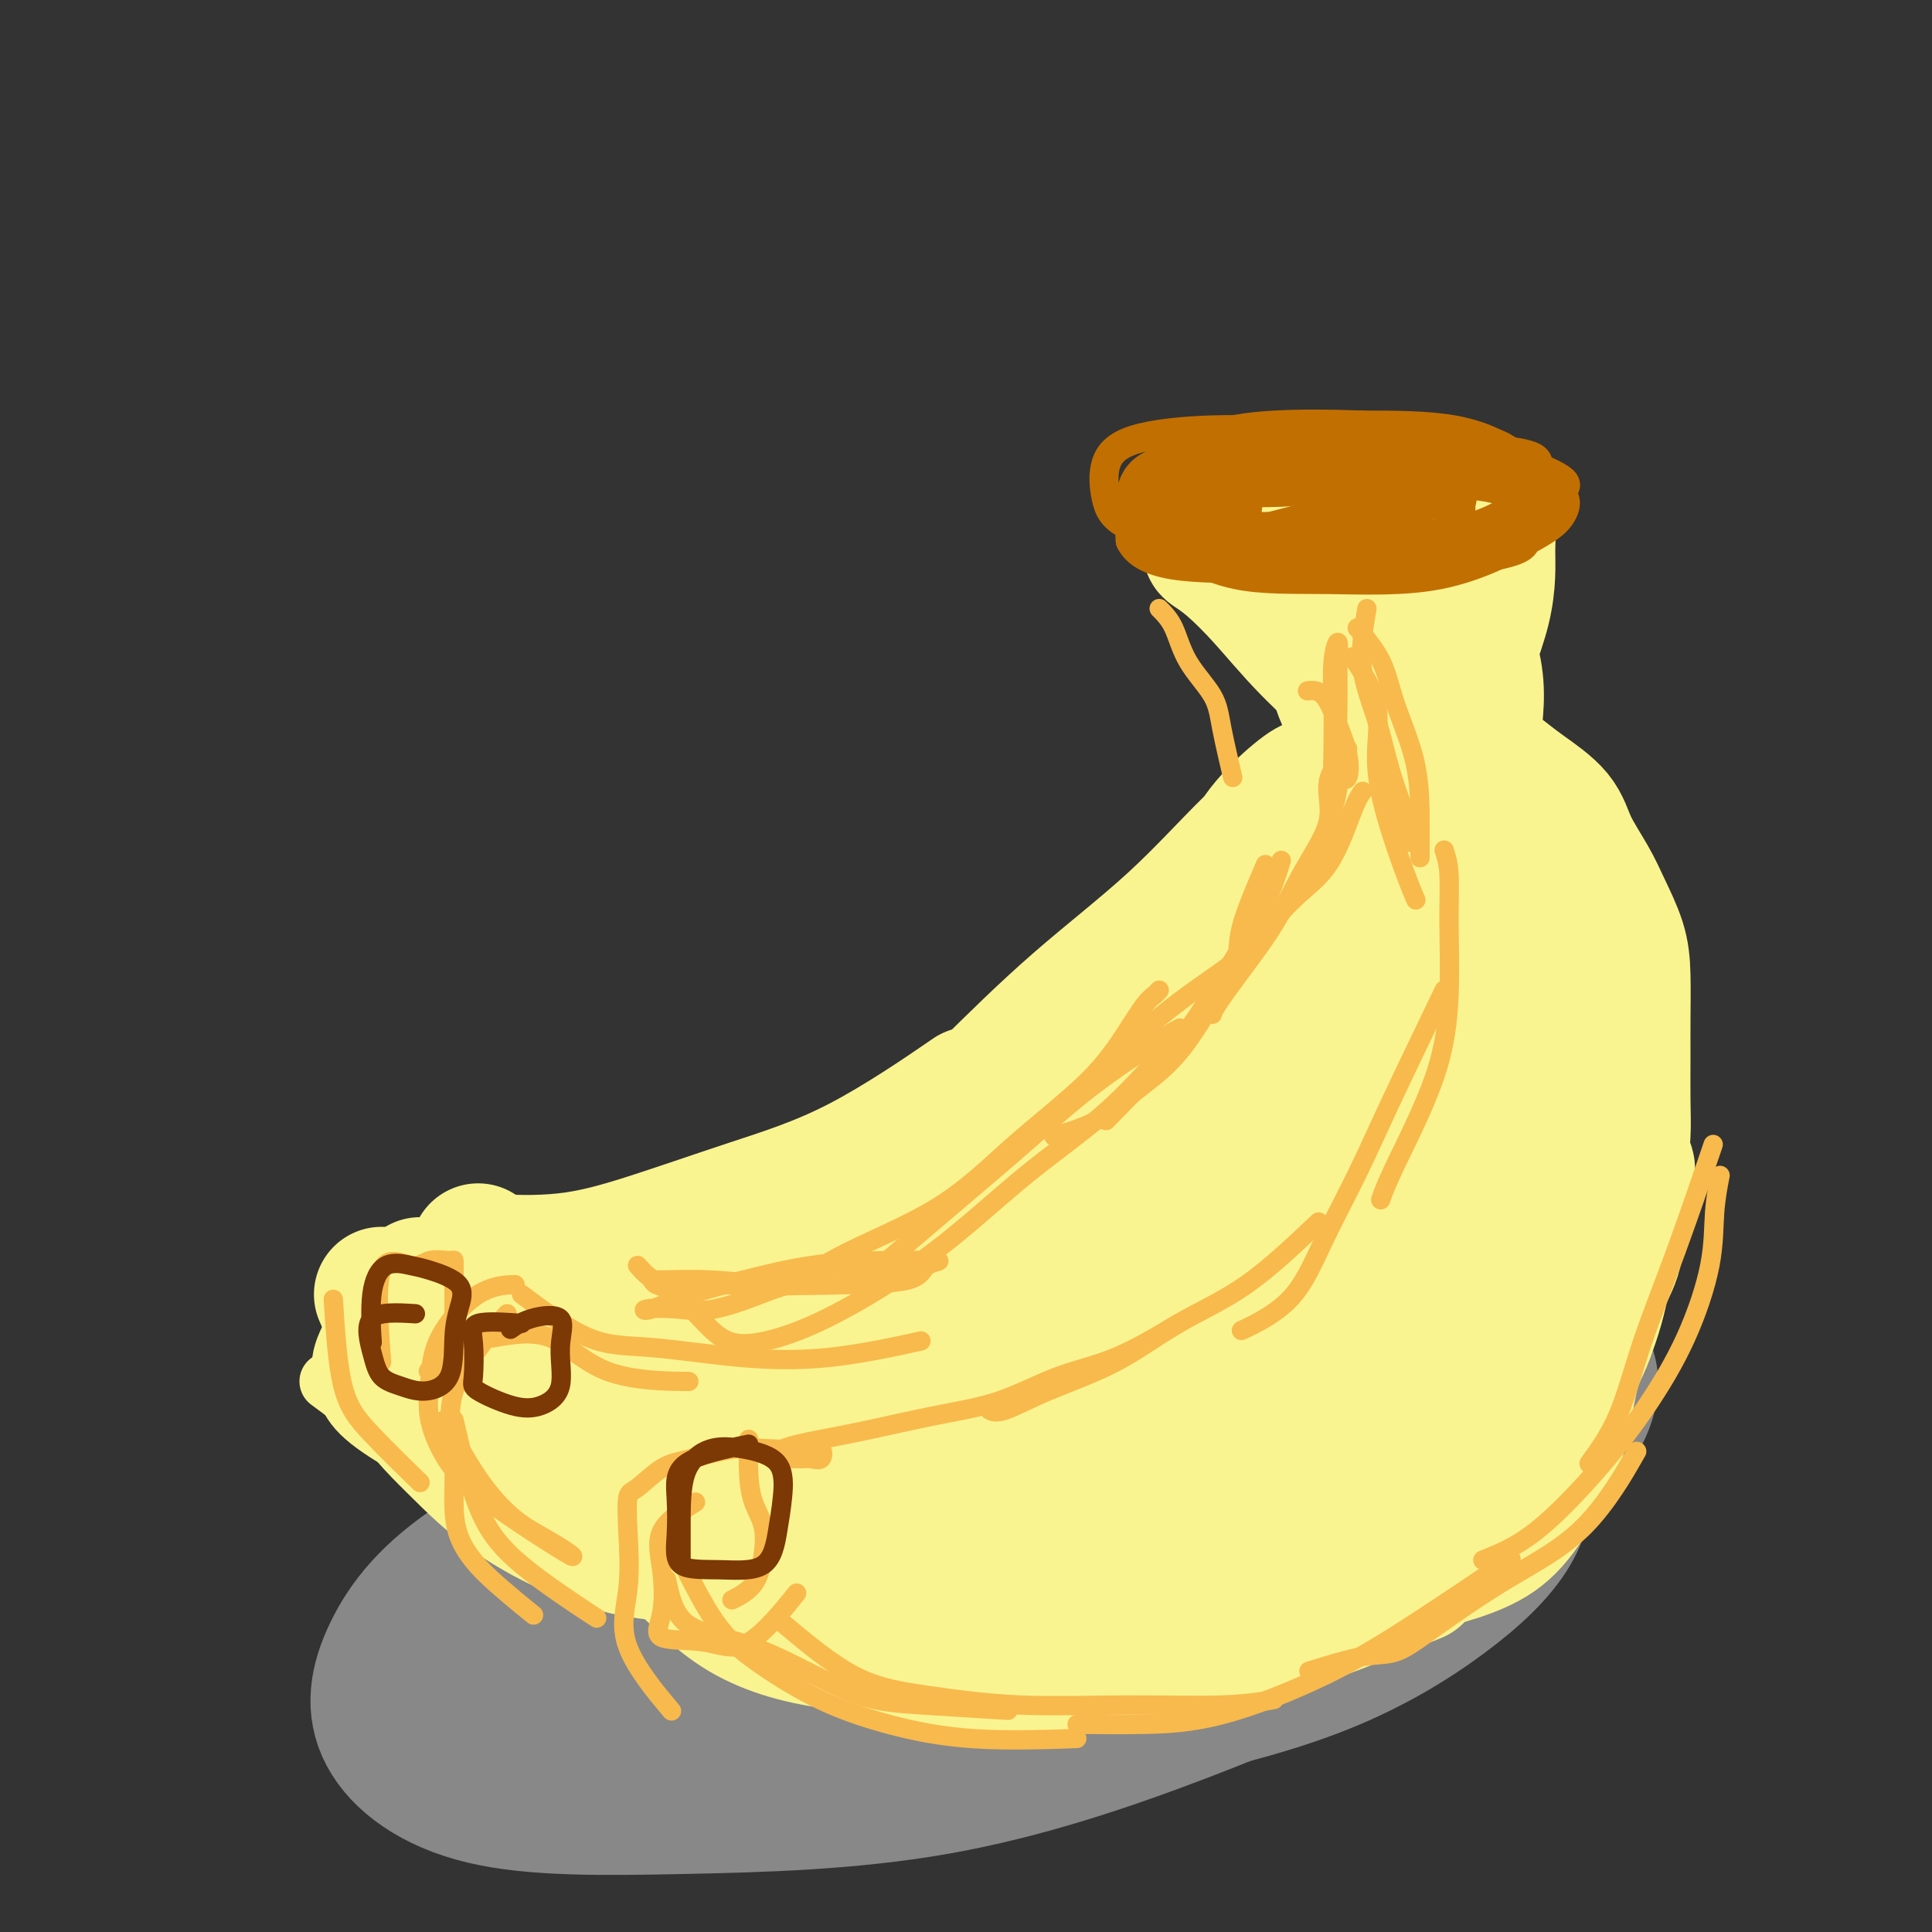 <svg viewBox='0 0 400 400' version='1.1' xmlns='http://www.w3.org/2000/svg' xmlns:xlink='http://www.w3.org/1999/xlink'><rect x="0" y="0" width="400" height="400" fill="#333333" stroke="none"/><g fill='none' stroke='rgb(136,136,136)' stroke-width='28' stroke-linecap='round' stroke-linejoin='round'><path d='M269,290c-4.786,-4.906 -9.573,-9.813 -16,-12c-6.427,-2.187 -14.496,-1.655 -24,0c-9.504,1.655 -20.444,4.433 -31,9c-10.556,4.567 -20.730,10.923 -31,16c-10.270,5.077 -20.637,8.877 -29,13c-8.363,4.123 -14.721,8.571 -18,12c-3.279,3.429 -3.480,5.841 -3,8c0.480,2.159 1.642,4.067 7,5c5.358,0.933 14.912,0.891 26,1c11.088,0.109 23.711,0.369 36,-1c12.289,-1.369 24.243,-4.367 37,-8c12.757,-3.633 26.315,-7.902 38,-12c11.685,-4.098 21.496,-8.027 30,-12c8.504,-3.973 15.700,-7.992 21,-11c5.300,-3.008 8.706,-5.006 11,-8c2.294,-2.994 3.478,-6.984 1,-10c-2.478,-3.016 -8.618,-5.058 -17,-6c-8.382,-0.942 -19.007,-0.785 -32,-1c-12.993,-0.215 -28.353,-0.802 -43,1c-14.647,1.802 -28.579,5.992 -42,10c-13.421,4.008 -26.329,7.834 -38,12c-11.671,4.166 -22.105,8.671 -30,13c-7.895,4.329 -13.253,8.481 -16,13c-2.747,4.519 -2.885,9.404 -1,15c1.885,5.596 5.792,11.903 13,16c7.208,4.097 17.715,5.985 30,7c12.285,1.015 26.346,1.158 40,0c13.654,-1.158 26.901,-3.617 40,-7c13.099,-3.383 26.049,-7.692 39,-12'/><path d='M267,341c12.422,-5.041 23.977,-11.645 33,-18c9.023,-6.355 15.515,-12.463 20,-18c4.485,-5.537 6.965,-10.503 8,-15c1.035,-4.497 0.625,-8.526 -4,-11c-4.625,-2.474 -13.467,-3.392 -25,-4c-11.533,-0.608 -25.759,-0.904 -40,0c-14.241,0.904 -28.496,3.010 -43,7c-14.504,3.990 -29.256,9.865 -42,15c-12.744,5.135 -23.478,9.531 -32,14c-8.522,4.469 -14.830,9.012 -18,14c-3.170,4.988 -3.200,10.421 -2,15c1.200,4.579 3.631,8.304 10,12c6.369,3.696 16.675,7.363 28,9c11.325,1.637 23.667,1.245 37,0c13.333,-1.245 27.655,-3.343 41,-6c13.345,-2.657 25.714,-5.873 36,-10c10.286,-4.127 18.491,-9.166 25,-14c6.509,-4.834 11.324,-9.463 14,-14c2.676,-4.537 3.215,-8.982 3,-13c-0.215,-4.018 -1.183,-7.608 -5,-11c-3.817,-3.392 -10.483,-6.584 -20,-8c-9.517,-1.416 -21.886,-1.055 -36,0c-14.114,1.055 -29.975,2.803 -45,6c-15.025,3.197 -29.215,7.844 -43,13c-13.785,5.156 -27.164,10.820 -37,16c-9.836,5.180 -16.128,9.876 -20,14c-3.872,4.124 -5.325,7.677 -4,11c1.325,3.323 5.427,6.416 12,8c6.573,1.584 15.616,1.657 26,2c10.384,0.343 22.110,0.955 35,-1c12.890,-1.955 26.945,-6.478 41,-11'/><path d='M220,343c13.126,-3.738 25.439,-7.582 36,-12c10.561,-4.418 19.368,-9.410 24,-14c4.632,-4.590 5.090,-8.779 6,-12c0.910,-3.221 2.272,-5.475 -1,-8c-3.272,-2.525 -11.179,-5.320 -20,-7c-8.821,-1.680 -18.555,-2.246 -31,-2c-12.445,0.246 -27.601,1.305 -42,5c-14.399,3.695 -28.041,10.026 -40,15c-11.959,4.974 -22.236,8.592 -29,13c-6.764,4.408 -10.015,9.608 -12,14c-1.985,4.392 -2.704,7.977 1,12c3.704,4.023 11.829,8.483 23,11c11.171,2.517 25.386,3.090 41,2c15.614,-1.090 32.627,-3.842 49,-8c16.373,-4.158 32.105,-9.721 46,-16c13.895,-6.279 25.954,-13.276 35,-20c9.046,-6.724 15.080,-13.177 19,-19c3.920,-5.823 5.727,-11.015 3,-15c-2.727,-3.985 -9.988,-6.761 -21,-8c-11.012,-1.239 -25.774,-0.940 -43,0c-17.226,0.940 -36.915,2.522 -56,7c-19.085,4.478 -37.564,11.852 -54,18c-16.436,6.148 -30.828,11.070 -41,17c-10.172,5.930 -16.124,12.868 -19,19c-2.876,6.132 -2.678,11.456 -1,17c1.678,5.544 4.834,11.306 13,15c8.166,3.694 21.343,5.318 36,6c14.657,0.682 30.795,0.420 47,-3c16.205,-3.420 32.478,-9.998 48,-16c15.522,-6.002 30.292,-11.429 42,-18c11.708,-6.571 20.354,-14.285 29,-22'/><path d='M308,314c7.590,-7.398 12.066,-14.893 14,-21c1.934,-6.107 1.327,-10.825 -2,-14c-3.327,-3.175 -9.373,-4.806 -21,-6c-11.627,-1.194 -28.833,-1.952 -47,0c-18.167,1.952 -37.293,6.612 -56,12c-18.707,5.388 -36.995,11.504 -54,18c-17.005,6.496 -32.726,13.374 -43,20c-10.274,6.626 -15.102,13.001 -18,19c-2.898,5.999 -3.866,11.622 -1,17c2.866,5.378 9.566,10.512 20,13c10.434,2.488 24.602,2.330 41,2c16.398,-0.330 35.025,-0.832 53,-4c17.975,-3.168 35.298,-9.001 51,-15c15.702,-5.999 29.784,-12.163 41,-19c11.216,-6.837 19.566,-14.346 24,-21c4.434,-6.654 4.953,-12.454 3,-17c-1.953,-4.546 -6.378,-7.838 -16,-10c-9.622,-2.162 -24.442,-3.193 -41,-3c-16.558,0.193 -34.854,1.611 -53,5c-18.146,3.389 -36.140,8.748 -53,15c-16.860,6.252 -32.584,13.397 -42,20c-9.416,6.603 -12.522,12.664 -15,18c-2.478,5.336 -4.327,9.949 -1,14c3.327,4.051 11.829,7.542 22,10c10.171,2.458 22.012,3.882 36,3c13.988,-0.882 30.124,-4.072 45,-9c14.876,-4.928 28.492,-11.594 40,-18c11.508,-6.406 20.909,-12.552 26,-18c5.091,-5.448 5.871,-10.198 6,-14c0.129,-3.802 -0.392,-6.658 -6,-8c-5.608,-1.342 -16.304,-1.171 -27,-1'/><path d='M234,302c-10.996,0.486 -24.987,2.200 -39,6c-14.013,3.800 -28.049,9.687 -40,15c-11.951,5.313 -21.817,10.052 -27,13c-5.183,2.948 -5.684,4.105 -5,5c0.684,0.895 2.554,1.530 8,2c5.446,0.470 14.469,0.776 25,0c10.531,-0.776 22.572,-2.634 35,-6c12.428,-3.366 25.244,-8.239 35,-12c9.756,-3.761 16.453,-6.409 21,-9c4.547,-2.591 6.943,-5.125 8,-6c1.057,-0.875 0.776,-0.092 -2,0c-2.776,0.092 -8.048,-0.509 -16,0c-7.952,0.509 -18.585,2.127 -30,6c-11.415,3.873 -23.614,9.999 -33,15c-9.386,5.001 -15.961,8.876 -19,11c-3.039,2.124 -2.544,2.498 -1,3c1.544,0.502 4.136,1.132 10,1c5.864,-0.132 15.002,-1.027 24,-3c8.998,-1.973 17.858,-5.025 27,-9c9.142,-3.975 18.565,-8.874 24,-13c5.435,-4.126 6.882,-7.480 8,-9c1.118,-1.520 1.908,-1.206 0,-1c-1.908,0.206 -6.515,0.305 -12,0c-5.485,-0.305 -11.848,-1.016 -19,1c-7.152,2.016 -15.092,6.757 -21,11c-5.908,4.243 -9.783,7.989 -12,12c-2.217,4.011 -2.776,8.289 -3,10c-0.224,1.711 -0.112,0.856 0,0'/></g>
<g fill='none' stroke='rgb(249,244,144)' stroke-width='12' stroke-linecap='round' stroke-linejoin='round'><path d='M68,286c3.397,2.508 6.794,5.017 9,7c2.206,1.983 3.220,3.441 5,5c1.780,1.559 4.324,3.219 7,5c2.676,1.781 5.483,3.682 8,5c2.517,1.318 4.745,2.054 8,3c3.255,0.946 7.537,2.102 11,3c3.463,0.898 6.106,1.537 9,2c2.894,0.463 6.040,0.751 9,1c2.960,0.249 5.733,0.459 9,1c3.267,0.541 7.026,1.413 10,2c2.974,0.587 5.161,0.889 8,1c2.839,0.111 6.330,0.030 9,0c2.670,-0.030 4.520,-0.010 7,0c2.480,0.010 5.592,0.010 8,0c2.408,-0.010 4.113,-0.029 6,0c1.887,0.029 3.954,0.106 6,0c2.046,-0.106 4.069,-0.394 6,-1c1.931,-0.606 3.771,-1.532 6,-2c2.229,-0.468 4.847,-0.480 7,-1c2.153,-0.520 3.841,-1.547 6,-2c2.159,-0.453 4.788,-0.331 7,-1c2.212,-0.669 4.008,-2.131 6,-3c1.992,-0.869 4.180,-1.147 6,-2c1.820,-0.853 3.271,-2.280 5,-3c1.729,-0.720 3.735,-0.732 5,-1c1.265,-0.268 1.790,-0.791 2,-1c0.210,-0.209 0.105,-0.105 0,0'/><path d='M232,310c2.813,-0.284 5.626,-0.568 9,-2c3.374,-1.432 7.309,-4.011 11,-6c3.691,-1.989 7.140,-3.386 10,-5c2.860,-1.614 5.133,-3.444 8,-5c2.867,-1.556 6.330,-2.838 9,-4c2.670,-1.162 4.547,-2.206 6,-4c1.453,-1.794 2.483,-4.340 4,-7c1.517,-2.660 3.519,-5.434 5,-8c1.481,-2.566 2.439,-4.925 3,-7c0.561,-2.075 0.726,-3.865 1,-5c0.274,-1.135 0.658,-1.614 0,-1c-0.658,0.614 -2.359,2.323 -4,5c-1.641,2.677 -3.222,6.322 -5,10c-1.778,3.678 -3.752,7.387 -6,11c-2.248,3.613 -4.771,7.129 -7,10c-2.229,2.871 -4.165,5.099 -7,7c-2.835,1.901 -6.570,3.477 -10,5c-3.430,1.523 -6.555,2.993 -10,4c-3.445,1.007 -7.210,1.551 -10,2c-2.790,0.449 -4.604,0.804 -4,1c0.604,0.196 3.626,0.235 8,-1c4.374,-1.235 10.100,-3.742 16,-6c5.900,-2.258 11.973,-4.265 17,-6c5.027,-1.735 9.007,-3.198 13,-4c3.993,-0.802 7.998,-0.943 10,-1c2.002,-0.057 2.001,-0.028 2,0'/><path d='M301,293c10.526,-2.387 3.842,0.645 -1,3c-4.842,2.355 -7.841,4.032 -12,6c-4.159,1.968 -9.479,4.226 -15,6c-5.521,1.774 -11.242,3.064 -17,4c-5.758,0.936 -11.554,1.519 -17,2c-5.446,0.481 -10.543,0.860 -14,1c-3.457,0.140 -5.273,0.040 -6,0c-0.727,-0.040 -0.363,-0.020 0,0'/><path d='M75,272c-1.647,2.845 -3.293,5.690 -4,8c-0.707,2.310 -0.474,4.084 0,6c0.474,1.916 1.189,3.974 3,6c1.811,2.026 4.717,4.020 8,6c3.283,1.980 6.943,3.948 11,6c4.057,2.052 8.509,4.190 13,6c4.491,1.810 9.019,3.294 14,5c4.981,1.706 10.415,3.634 16,5c5.585,1.366 11.322,2.170 18,3c6.678,0.830 14.298,1.685 20,2c5.702,0.315 9.486,0.090 11,0c1.514,-0.090 0.757,-0.045 0,0'/></g>
<g fill='none' stroke='rgb(249,244,144)' stroke-width='28' stroke-linecap='round' stroke-linejoin='round'><path d='M79,268c1.937,4.511 3.874,9.021 6,12c2.126,2.979 4.440,4.425 7,7c2.560,2.575 5.365,6.277 9,9c3.635,2.723 8.098,4.467 13,6c4.902,1.533 10.242,2.854 16,4c5.758,1.146 11.935,2.116 20,3c8.065,0.884 18.019,1.681 22,2c3.981,0.319 1.991,0.159 0,0'/><path d='M110,274c-0.222,3.186 -0.444,6.372 1,10c1.444,3.628 4.553,7.697 7,12c2.447,4.303 4.231,8.839 8,13c3.769,4.161 9.521,7.949 15,11c5.479,3.051 10.684,5.367 17,7c6.316,1.633 13.745,2.582 22,3c8.255,0.418 17.338,0.305 27,0c9.662,-0.305 19.903,-0.801 24,-1c4.097,-0.199 2.048,-0.099 0,0'/><path d='M124,291c-0.170,2.415 -0.341,4.829 0,8c0.341,3.171 1.193,7.097 4,11c2.807,3.903 7.570,7.781 12,12c4.430,4.219 8.529,8.779 14,12c5.471,3.221 12.314,5.103 20,6c7.686,0.897 16.215,0.807 25,1c8.785,0.193 17.827,0.667 28,-1c10.173,-1.667 21.478,-5.476 26,-7c4.522,-1.524 2.261,-0.762 0,0'/><path d='M159,315c2.063,5.355 4.126,10.711 8,15c3.874,4.289 9.558,7.513 15,10c5.442,2.487 10.642,4.238 17,5c6.358,0.762 13.875,0.536 22,0c8.125,-0.536 16.858,-1.381 25,-3c8.142,-1.619 15.692,-4.013 24,-7c8.308,-2.987 17.374,-6.568 21,-8c3.626,-1.432 1.813,-0.716 0,0'/><path d='M88,278c1.761,0.881 3.522,1.762 5,4c1.478,2.238 2.673,5.832 5,9c2.327,3.168 5.787,5.910 10,9c4.213,3.090 9.179,6.527 14,9c4.821,2.473 9.499,3.983 16,5c6.501,1.017 14.827,1.543 20,2c5.173,0.457 7.192,0.845 8,1c0.808,0.155 0.404,0.078 0,0'/><path d='M86,272c-1.149,5.275 -2.298,10.551 -1,15c1.298,4.449 5.044,8.072 9,12c3.956,3.928 8.122,8.163 14,12c5.878,3.837 13.467,7.277 20,9c6.533,1.723 12.009,1.730 19,2c6.991,0.270 15.498,0.803 21,1c5.502,0.197 8.001,0.056 9,0c0.999,-0.056 0.500,-0.028 0,0'/><path d='M87,266c-0.353,0.821 -0.706,1.641 1,2c1.706,0.359 5.469,0.256 10,1c4.531,0.744 9.828,2.336 16,3c6.172,0.664 13.217,0.402 21,0c7.783,-0.402 16.303,-0.943 25,-3c8.697,-2.057 17.572,-5.631 24,-8c6.428,-2.369 10.408,-3.534 12,-4c1.592,-0.466 0.796,-0.233 0,0'/><path d='M99,259c-0.048,0.769 -0.095,1.537 3,2c3.095,0.463 9.333,0.619 15,0c5.667,-0.619 10.761,-2.014 17,-4c6.239,-1.986 13.621,-4.563 21,-7c7.379,-2.437 14.756,-4.733 23,-9c8.244,-4.267 17.355,-10.505 21,-13c3.645,-2.495 1.822,-1.248 0,0'/><path d='M170,255c5.167,-3.584 10.333,-7.168 16,-12c5.667,-4.832 11.834,-10.912 18,-17c6.166,-6.088 12.333,-12.185 19,-18c6.667,-5.815 13.836,-11.349 20,-17c6.164,-5.651 11.323,-11.418 16,-16c4.677,-4.582 8.871,-7.977 11,-10c2.129,-2.023 2.193,-2.672 1,-2c-1.193,0.672 -3.644,2.665 -6,5c-2.356,2.335 -4.618,5.010 -6,8c-1.382,2.990 -1.884,6.294 -4,10c-2.116,3.706 -5.844,7.812 -8,13c-2.156,5.188 -2.738,11.456 -4,17c-1.262,5.544 -3.204,10.364 -4,14c-0.796,3.636 -0.446,6.089 -1,8c-0.554,1.911 -2.011,3.279 0,1c2.011,-2.279 7.492,-8.207 12,-16c4.508,-7.793 8.045,-17.451 11,-26c2.955,-8.549 5.327,-15.989 7,-21c1.673,-5.011 2.645,-7.592 3,-9c0.355,-1.408 0.092,-1.644 0,1c-0.092,2.644 -0.014,8.166 0,15c0.014,6.834 -0.035,14.979 0,24c0.035,9.021 0.153,18.918 0,29c-0.153,10.082 -0.576,20.348 -1,30c-0.424,9.652 -0.848,18.688 -1,24c-0.152,5.312 -0.030,6.898 0,8c0.030,1.102 -0.030,1.720 1,0c1.030,-1.720 3.152,-5.777 5,-12c1.848,-6.223 3.424,-14.611 5,-23'/><path d='M280,263c1.924,-10.208 1.234,-18.228 2,-27c0.766,-8.772 2.989,-18.297 5,-26c2.011,-7.703 3.811,-13.583 5,-17c1.189,-3.417 1.768,-4.369 2,-4c0.232,0.369 0.115,2.059 0,5c-0.115,2.941 -0.230,7.132 0,13c0.230,5.868 0.806,13.414 1,21c0.194,7.586 0.007,15.211 0,22c-0.007,6.789 0.168,12.742 -1,19c-1.168,6.258 -3.679,12.819 -6,18c-2.321,5.181 -4.454,8.980 -6,12c-1.546,3.020 -2.506,5.262 -3,7c-0.494,1.738 -0.522,2.974 0,3c0.522,0.026 1.595,-1.158 4,-4c2.405,-2.842 6.143,-7.341 10,-11c3.857,-3.659 7.832,-6.479 12,-10c4.168,-3.521 8.529,-7.745 11,-13c2.471,-5.255 3.053,-11.543 4,-18c0.947,-6.457 2.261,-13.083 2,-19c-0.261,-5.917 -2.096,-11.126 -5,-17c-2.904,-5.874 -6.878,-12.415 -10,-17c-3.122,-4.585 -5.393,-7.215 -7,-9c-1.607,-1.785 -2.548,-2.725 -3,-2c-0.452,0.725 -0.413,3.114 0,8c0.413,4.886 1.201,12.270 2,19c0.799,6.730 1.609,12.806 3,19c1.391,6.194 3.363,12.506 4,18c0.637,5.494 -0.059,10.172 0,16c0.059,5.828 0.874,12.808 0,18c-0.874,5.192 -3.437,8.596 -6,12'/><path d='M300,299c-2.384,3.984 -5.345,7.943 -8,12c-2.655,4.057 -5.004,8.211 -7,11c-1.996,2.789 -3.640,4.212 -5,5c-1.360,0.788 -2.435,0.942 -3,0c-0.565,-0.942 -0.621,-2.980 0,-6c0.621,-3.020 1.917,-7.022 4,-10c2.083,-2.978 4.953,-4.931 7,-6c2.047,-1.069 3.270,-1.254 4,-2c0.730,-0.746 0.966,-2.054 1,-1c0.034,1.054 -0.133,4.470 -2,8c-1.867,3.530 -5.432,7.175 -8,10c-2.568,2.825 -4.138,4.829 -6,7c-1.862,2.171 -4.017,4.510 -3,4c1.017,-0.510 5.206,-3.869 9,-6c3.794,-2.131 7.192,-3.033 11,-5c3.808,-1.967 8.025,-4.998 11,-8c2.975,-3.002 4.706,-5.976 6,-10c1.294,-4.024 2.150,-9.100 3,-14c0.850,-4.900 1.694,-9.626 2,-16c0.306,-6.374 0.076,-14.395 0,-21c-0.076,-6.605 0.004,-11.793 0,-16c-0.004,-4.207 -0.092,-7.434 0,-9c0.092,-1.566 0.364,-1.471 0,-1c-0.364,0.471 -1.366,1.320 -2,3c-0.634,1.680 -0.902,4.193 -1,7c-0.098,2.807 -0.026,5.910 0,10c0.026,4.090 0.008,9.169 0,14c-0.008,4.831 -0.004,9.416 0,14'/><path d='M313,273c-0.704,9.949 -0.964,11.321 -2,14c-1.036,2.679 -2.848,6.664 -4,10c-1.152,3.336 -1.642,6.024 -3,8c-1.358,1.976 -3.582,3.239 -6,5c-2.418,1.761 -5.028,4.018 -7,6c-1.972,1.982 -3.304,3.688 -5,5c-1.696,1.312 -3.754,2.230 -5,3c-1.246,0.770 -1.681,1.392 -2,1c-0.319,-0.392 -0.524,-1.798 0,-3c0.524,-1.202 1.776,-2.199 4,-4c2.224,-1.801 5.419,-4.405 8,-7c2.581,-2.595 4.548,-5.181 7,-9c2.452,-3.819 5.388,-8.872 7,-15c1.612,-6.128 1.900,-13.330 2,-22c0.100,-8.670 0.012,-18.807 0,-30c-0.012,-11.193 0.052,-23.441 0,-34c-0.052,-10.559 -0.221,-19.430 -1,-25c-0.779,-5.570 -2.168,-7.840 -4,-9c-1.832,-1.160 -4.105,-1.209 -7,0c-2.895,1.209 -6.411,3.678 -10,9c-3.589,5.322 -7.253,13.498 -11,23c-3.747,9.502 -7.579,20.329 -9,32c-1.421,11.671 -0.432,24.186 0,35c0.432,10.814 0.305,19.929 2,25c1.695,5.071 5.211,6.099 8,7c2.789,0.901 4.851,1.674 7,-1c2.149,-2.674 4.386,-8.797 6,-16c1.614,-7.203 2.604,-15.487 3,-26c0.396,-10.513 0.198,-23.257 0,-36'/><path d='M291,219c-0.761,-15.119 -4.164,-21.916 -8,-27c-3.836,-5.084 -8.106,-8.455 -12,-9c-3.894,-0.545 -7.411,1.736 -12,9c-4.589,7.264 -10.248,19.513 -14,32c-3.752,12.487 -5.595,25.214 -7,37c-1.405,11.786 -2.371,22.632 -3,32c-0.629,9.368 -0.922,17.257 0,22c0.922,4.743 3.060,6.339 6,7c2.940,0.661 6.684,0.388 10,-4c3.316,-4.388 6.204,-12.889 8,-22c1.796,-9.111 2.501,-18.831 3,-29c0.499,-10.169 0.793,-20.787 0,-28c-0.793,-7.213 -2.674,-11.019 -6,-13c-3.326,-1.981 -8.096,-2.135 -12,2c-3.904,4.135 -6.941,12.561 -10,22c-3.059,9.439 -6.139,19.893 -8,29c-1.861,9.107 -2.501,16.869 -3,23c-0.499,6.131 -0.857,10.632 0,13c0.857,2.368 2.927,2.602 5,1c2.073,-1.602 4.148,-5.041 7,-11c2.852,-5.959 6.481,-14.437 8,-23c1.519,-8.563 0.927,-17.209 1,-25c0.073,-7.791 0.812,-14.725 0,-18c-0.812,-3.275 -3.176,-2.890 -7,-3c-3.824,-0.110 -9.109,-0.717 -14,2c-4.891,2.717 -9.388,8.756 -13,15c-3.612,6.244 -6.338,12.692 -8,20c-1.662,7.308 -2.260,15.474 -3,23c-0.740,7.526 -1.622,14.411 0,18c1.622,3.589 5.749,3.883 10,3c4.251,-0.883 8.625,-2.941 13,-5'/><path d='M222,312c4.160,-3.839 8.058,-10.937 10,-18c1.942,-7.063 1.926,-14.093 2,-21c0.074,-6.907 0.237,-13.692 -3,-19c-3.237,-5.308 -9.875,-9.139 -16,-11c-6.125,-1.861 -11.736,-1.753 -17,-1c-5.264,0.753 -10.180,2.150 -15,6c-4.820,3.850 -9.542,10.152 -12,17c-2.458,6.848 -2.650,14.242 -3,21c-0.350,6.758 -0.857,12.880 2,18c2.857,5.120 9.078,9.238 15,11c5.922,1.762 11.545,1.167 18,0c6.455,-1.167 13.744,-2.908 20,-7c6.256,-4.092 11.481,-10.536 14,-17c2.519,-6.464 2.331,-12.947 3,-18c0.669,-5.053 2.193,-8.676 -1,-12c-3.193,-3.324 -11.103,-6.350 -19,-8c-7.897,-1.650 -15.780,-1.924 -24,-2c-8.220,-0.076 -16.775,0.048 -23,2c-6.225,1.952 -10.119,5.734 -13,10c-2.881,4.266 -4.750,9.018 -6,14c-1.250,4.982 -1.881,10.196 0,15c1.881,4.804 6.275,9.199 12,12c5.725,2.801 12.781,4.007 20,5c7.219,0.993 14.602,1.773 21,-1c6.398,-2.773 11.813,-9.099 16,-14c4.187,-4.901 7.146,-8.375 9,-12c1.854,-3.625 2.602,-7.399 1,-10c-1.602,-2.601 -5.553,-4.027 -11,-5c-5.447,-0.973 -12.390,-1.493 -20,-2c-7.610,-0.507 -15.889,-1.002 -23,0c-7.111,1.002 -13.056,3.501 -19,6'/><path d='M160,271c-5.329,2.766 -9.153,6.680 -11,10c-1.847,3.320 -1.718,6.046 -1,10c0.718,3.954 2.023,9.135 6,13c3.977,3.865 10.624,6.415 18,8c7.376,1.585 15.480,2.204 23,2c7.520,-0.204 14.455,-1.233 20,-4c5.545,-2.767 9.700,-7.273 12,-11c2.300,-3.727 2.745,-6.677 1,-9c-1.745,-2.323 -5.679,-4.021 -11,-6c-5.321,-1.979 -12.027,-4.240 -20,-6c-7.973,-1.760 -17.212,-3.020 -25,-4c-7.788,-0.980 -14.126,-1.679 -19,-2c-4.874,-0.321 -8.285,-0.264 -10,0c-1.715,0.264 -1.735,0.735 -1,3c0.735,2.265 2.226,6.324 6,9c3.774,2.676 9.830,3.968 17,6c7.170,2.032 15.453,4.805 24,6c8.547,1.195 17.358,0.813 26,1c8.642,0.187 17.115,0.941 23,0c5.885,-0.941 9.182,-3.579 11,-6c1.818,-2.421 2.158,-4.624 1,-7c-1.158,-2.376 -3.814,-4.924 -9,-7c-5.186,-2.076 -12.901,-3.680 -21,-5c-8.099,-1.320 -16.583,-2.355 -26,-3c-9.417,-0.645 -19.768,-0.901 -26,0c-6.232,0.901 -8.345,2.960 -10,6c-1.655,3.040 -2.852,7.060 0,11c2.852,3.940 9.754,7.798 19,11c9.246,3.202 20.835,5.747 33,7c12.165,1.253 24.904,1.215 36,1c11.096,-0.215 20.548,-0.608 30,-1'/><path d='M276,304c12.885,-1.497 12.098,-5.240 13,-8c0.902,-2.760 3.495,-4.537 2,-6c-1.495,-1.463 -7.077,-2.610 -14,-3c-6.923,-0.390 -15.186,-0.021 -24,0c-8.814,0.021 -18.179,-0.305 -26,0c-7.821,0.305 -14.097,1.241 -18,4c-3.903,2.759 -5.433,7.339 -6,11c-0.567,3.661 -0.173,6.402 4,8c4.173,1.598 12.124,2.053 21,1c8.876,-1.053 18.676,-3.614 27,-8c8.324,-4.386 15.171,-10.596 21,-18c5.829,-7.404 10.640,-16.003 15,-24c4.360,-7.997 8.268,-15.393 11,-22c2.732,-6.607 4.287,-12.426 5,-17c0.713,-4.574 0.584,-7.902 1,-11c0.416,-3.098 1.376,-5.967 2,-9c0.624,-3.033 0.913,-6.229 0,-9c-0.913,-2.771 -3.027,-5.118 -4,-7c-0.973,-1.882 -0.804,-3.299 -1,-5c-0.196,-1.701 -0.755,-3.685 -1,-5c-0.245,-1.315 -0.174,-1.959 0,-3c0.174,-1.041 0.450,-2.477 0,-4c-0.450,-1.523 -1.627,-3.132 -2,-4c-0.373,-0.868 0.059,-0.997 0,-1c-0.059,-0.003 -0.607,0.118 -1,0c-0.393,-0.118 -0.631,-0.475 0,1c0.631,1.475 2.131,4.782 4,8c1.869,3.218 4.105,6.348 6,10c1.895,3.652 3.447,7.826 5,12'/><path d='M316,195c2.661,7.631 2.315,11.710 3,16c0.685,4.290 2.403,8.792 3,14c0.597,5.208 0.073,11.120 0,16c-0.073,4.880 0.305,8.726 0,12c-0.305,3.274 -1.291,5.977 -3,9c-1.709,3.023 -4.139,6.366 -6,9c-1.861,2.634 -3.153,4.560 -5,7c-1.847,2.440 -4.249,5.395 -6,8c-1.751,2.605 -2.851,4.859 -5,7c-2.149,2.141 -5.346,4.170 -8,6c-2.654,1.830 -4.765,3.460 -6,5c-1.235,1.540 -1.594,2.989 -2,4c-0.406,1.011 -0.859,1.585 -1,2c-0.141,0.415 0.031,0.672 0,1c-0.031,0.328 -0.263,0.729 0,1c0.263,0.271 1.023,0.413 3,0c1.977,-0.413 5.172,-1.382 8,-4c2.828,-2.618 5.290,-6.885 8,-11c2.710,-4.115 5.668,-8.078 8,-13c2.332,-4.922 4.040,-10.802 6,-16c1.960,-5.198 4.174,-9.714 6,-14c1.826,-4.286 3.264,-8.342 4,-12c0.736,-3.658 0.768,-6.917 1,-11c0.232,-4.083 0.663,-8.991 0,-13c-0.663,-4.009 -2.420,-7.119 -4,-11c-1.580,-3.881 -2.984,-8.532 -4,-12c-1.016,-3.468 -1.643,-5.754 -2,-8c-0.357,-2.246 -0.442,-4.451 -1,-6c-0.558,-1.549 -1.588,-2.443 -2,-2c-0.412,0.443 -0.206,2.221 0,4'/><path d='M311,183c-0.060,3.225 -0.208,9.287 0,15c0.208,5.713 0.774,11.076 2,16c1.226,4.924 3.113,9.407 4,14c0.887,4.593 0.776,9.296 1,13c0.224,3.704 0.785,6.410 1,10c0.215,3.590 0.084,8.065 0,12c-0.084,3.935 -0.122,7.331 -1,11c-0.878,3.669 -2.595,7.610 -4,11c-1.405,3.390 -2.496,6.227 -4,9c-1.504,2.773 -3.420,5.482 -5,8c-1.580,2.518 -2.825,4.846 -4,7c-1.175,2.154 -2.280,4.136 -4,6c-1.720,1.864 -4.054,3.611 -6,5c-1.946,1.389 -3.504,2.419 -5,3c-1.496,0.581 -2.930,0.711 -4,1c-1.070,0.289 -1.776,0.735 -1,1c0.776,0.265 3.032,0.349 6,0c2.968,-0.349 6.647,-1.131 10,-2c3.353,-0.869 6.380,-1.824 9,-3c2.620,-1.176 4.832,-2.572 7,-5c2.168,-2.428 4.293,-5.887 6,-9c1.707,-3.113 2.997,-5.881 4,-10c1.003,-4.119 1.719,-9.590 3,-14c1.281,-4.410 3.127,-7.759 4,-11c0.873,-3.241 0.774,-6.372 1,-9c0.226,-2.628 0.779,-4.751 1,-7c0.221,-2.249 0.111,-4.625 0,-7'/><path d='M332,248c0.310,-4.397 0.085,-3.890 0,-5c-0.085,-1.110 -0.030,-3.838 0,-4c0.030,-0.162 0.036,2.241 0,5c-0.036,2.759 -0.114,5.875 0,9c0.114,3.125 0.419,6.261 0,10c-0.419,3.739 -1.563,8.081 -3,12c-1.437,3.919 -3.168,7.413 -5,11c-1.832,3.587 -3.764,7.266 -6,10c-2.236,2.734 -4.777,4.524 -7,7c-2.223,2.476 -4.129,5.637 -6,8c-1.871,2.363 -3.707,3.927 -6,6c-2.293,2.073 -5.041,4.654 -7,6c-1.959,1.346 -3.127,1.458 -4,2c-0.873,0.542 -1.451,1.514 -2,2c-0.549,0.486 -1.068,0.485 -1,0c0.068,-0.485 0.722,-1.454 3,-3c2.278,-1.546 6.180,-3.668 9,-6c2.820,-2.332 4.559,-4.873 7,-8c2.441,-3.127 5.583,-6.841 8,-10c2.417,-3.159 4.108,-5.763 6,-8c1.892,-2.237 3.984,-4.106 6,-7c2.016,-2.894 3.954,-6.814 5,-10c1.046,-3.186 1.198,-5.637 2,-8c0.802,-2.363 2.254,-4.636 3,-7c0.746,-2.364 0.784,-4.818 1,-7c0.216,-2.182 0.608,-4.091 1,-6'/><path d='M336,247c1.856,-6.955 0.497,-5.343 0,-6c-0.497,-0.657 -0.133,-3.584 0,-6c0.133,-2.416 0.034,-4.321 0,-7c-0.034,-2.679 -0.004,-6.134 0,-9c0.004,-2.866 -0.017,-5.145 0,-8c0.017,-2.855 0.072,-6.285 0,-9c-0.072,-2.715 -0.270,-4.714 -1,-7c-0.730,-2.286 -1.991,-4.860 -3,-7c-1.009,-2.140 -1.766,-3.846 -3,-6c-1.234,-2.154 -2.943,-4.756 -4,-7c-1.057,-2.244 -1.460,-4.129 -3,-6c-1.540,-1.871 -4.216,-3.726 -6,-5c-1.784,-1.274 -2.674,-1.966 -4,-3c-1.326,-1.034 -3.086,-2.411 -4,-3c-0.914,-0.589 -0.980,-0.390 -1,0c-0.020,0.390 0.008,0.970 0,4c-0.008,3.030 -0.051,8.510 0,15c0.051,6.490 0.196,13.992 1,21c0.804,7.008 2.268,13.524 3,19c0.732,5.476 0.733,9.912 1,14c0.267,4.088 0.801,7.827 1,12c0.199,4.173 0.064,8.780 0,13c-0.064,4.220 -0.056,8.052 0,12c0.056,3.948 0.159,8.012 0,11c-0.159,2.988 -0.581,4.900 -1,6c-0.419,1.100 -0.836,1.389 -1,1c-0.164,-0.389 -0.075,-1.455 0,-4c0.075,-2.545 0.136,-6.570 1,-11c0.864,-4.430 2.533,-9.266 4,-15c1.467,-5.734 2.734,-12.367 4,-19'/><path d='M320,237c1.708,-10.236 1.977,-11.827 2,-15c0.023,-3.173 -0.199,-7.930 0,-12c0.199,-4.070 0.819,-7.455 0,-11c-0.819,-3.545 -3.076,-7.251 -5,-11c-1.924,-3.749 -3.513,-7.542 -5,-11c-1.487,-3.458 -2.872,-6.582 -4,-9c-1.128,-2.418 -2.000,-4.129 -3,-5c-1.000,-0.871 -2.128,-0.901 -4,-1c-1.872,-0.099 -4.489,-0.267 -7,0c-2.511,0.267 -4.915,0.969 -7,3c-2.085,2.031 -3.850,5.392 -5,8c-1.150,2.608 -1.683,4.464 -2,6c-0.317,1.536 -0.417,2.752 0,4c0.417,1.248 1.351,2.527 3,3c1.649,0.473 4.013,0.141 5,0c0.987,-0.141 0.597,-0.091 1,-1c0.403,-0.909 1.598,-2.776 2,-5c0.402,-2.224 0.012,-4.806 0,-7c-0.012,-2.194 0.355,-3.999 0,-6c-0.355,-2.001 -1.433,-4.198 -2,-6c-0.567,-1.802 -0.622,-3.209 -1,-5c-0.378,-1.791 -1.080,-3.965 -2,-6c-0.920,-2.035 -2.060,-3.931 -3,-6c-0.940,-2.069 -1.681,-4.309 -2,-6c-0.319,-1.691 -0.217,-2.831 -1,-4c-0.783,-1.169 -2.453,-2.367 -3,-3c-0.547,-0.633 0.027,-0.700 0,-1c-0.027,-0.300 -0.657,-0.833 -1,0c-0.343,0.833 -0.400,3.032 0,6c0.400,2.968 1.257,6.705 3,10c1.743,3.295 4.371,6.147 7,9'/><path d='M286,155c2.126,1.825 3.941,1.889 5,2c1.059,0.111 1.363,0.269 2,0c0.637,-0.269 1.605,-0.964 0,-3c-1.605,-2.036 -5.785,-5.414 -10,-9c-4.215,-3.586 -8.464,-7.380 -12,-11c-3.536,-3.620 -6.359,-7.064 -9,-10c-2.641,-2.936 -5.100,-5.363 -7,-7c-1.900,-1.637 -3.241,-2.485 -4,-3c-0.759,-0.515 -0.937,-0.699 1,-1c1.937,-0.301 5.989,-0.721 10,-1c4.011,-0.279 7.983,-0.417 12,-1c4.017,-0.583 8.081,-1.610 12,-2c3.919,-0.390 7.693,-0.144 11,0c3.307,0.144 6.149,0.186 8,0c1.851,-0.186 2.713,-0.600 3,0c0.287,0.600 -0.001,2.213 0,5c0.001,2.787 0.291,6.747 -1,12c-1.291,5.253 -4.161,11.799 -6,18c-1.839,6.201 -2.645,12.057 -4,17c-1.355,4.943 -3.260,8.974 -4,12c-0.740,3.026 -0.315,5.046 0,6c0.315,0.954 0.521,0.841 2,0c1.479,-0.841 4.232,-2.411 6,-5c1.768,-2.589 2.553,-6.199 3,-10c0.447,-3.801 0.557,-7.795 1,-12c0.443,-4.205 1.218,-8.621 0,-14c-1.218,-5.379 -4.430,-11.720 -7,-17c-2.570,-5.280 -4.500,-9.498 -7,-12c-2.500,-2.502 -5.572,-3.286 -8,-4c-2.428,-0.714 -4.214,-1.357 -6,-2'/><path d='M277,103c-2.597,-0.887 -2.090,-0.103 -3,0c-0.910,0.103 -3.237,-0.474 -3,0c0.237,0.474 3.037,1.999 5,3c1.963,1.001 3.089,1.478 5,3c1.911,1.522 4.607,4.090 6,6c1.393,1.910 1.484,3.163 2,5c0.516,1.837 1.459,4.258 2,7c0.541,2.742 0.681,5.804 0,9c-0.681,3.196 -2.183,6.527 -3,9c-0.817,2.473 -0.951,4.089 -1,6c-0.049,1.911 -0.014,4.117 0,5c0.014,0.883 0.007,0.441 0,0'/></g>
<g fill='none' stroke='rgb(194,111,1)' stroke-width='6' stroke-linecap='round' stroke-linejoin='round'><path d='M269,90c-2.451,1.969 -4.901,3.938 -8,6c-3.099,2.062 -6.846,4.216 -10,6c-3.154,1.784 -5.714,3.198 -8,5c-2.286,1.802 -4.296,3.992 -6,5c-1.704,1.008 -3.100,0.833 -2,1c1.100,0.167 4.696,0.676 10,0c5.304,-0.676 12.317,-2.538 18,-4c5.683,-1.462 10.037,-2.525 14,-4c3.963,-1.475 7.535,-3.361 9,-5c1.465,-1.639 0.823,-3.030 1,-4c0.177,-0.970 1.172,-1.518 0,-2c-1.172,-0.482 -4.511,-0.899 -8,-1c-3.489,-0.101 -7.126,0.115 -11,0c-3.874,-0.115 -7.984,-0.560 -12,0c-4.016,0.560 -7.938,2.126 -10,4c-2.062,1.874 -2.264,4.057 -3,6c-0.736,1.943 -2.008,3.645 0,5c2.008,1.355 7.295,2.364 13,3c5.705,0.636 11.830,0.901 18,0c6.170,-0.901 12.387,-2.967 18,-5c5.613,-2.033 10.623,-4.033 14,-6c3.377,-1.967 5.122,-3.902 6,-5c0.878,-1.098 0.890,-1.360 0,-2c-0.890,-0.640 -2.680,-1.657 -6,-2c-3.320,-0.343 -8.169,-0.012 -13,0c-4.831,0.012 -9.646,-0.296 -14,0c-4.354,0.296 -8.249,1.195 -12,2c-3.751,0.805 -7.357,1.516 -9,3c-1.643,1.484 -1.321,3.742 -1,6'/><path d='M257,102c-0.636,1.821 -1.725,3.372 0,5c1.725,1.628 6.265,3.332 12,4c5.735,0.668 12.666,0.299 19,0c6.334,-0.299 12.070,-0.527 17,-2c4.930,-1.473 9.052,-4.192 11,-6c1.948,-1.808 1.720,-2.707 2,-4c0.280,-1.293 1.067,-2.981 0,-4c-1.067,-1.019 -3.987,-1.367 -8,-2c-4.013,-0.633 -9.117,-1.549 -15,-2c-5.883,-0.451 -12.545,-0.437 -18,0c-5.455,0.437 -9.704,1.295 -14,2c-4.296,0.705 -8.640,1.255 -11,3c-2.360,1.745 -2.738,4.684 -3,7c-0.262,2.316 -0.410,4.010 2,6c2.410,1.990 7.377,4.275 13,5c5.623,0.725 11.903,-0.111 19,0c7.097,0.111 15.011,1.169 21,0c5.989,-1.169 10.051,-4.564 13,-7c2.949,-2.436 4.784,-3.914 6,-5c1.216,-1.086 1.812,-1.780 0,-3c-1.812,-1.220 -6.032,-2.967 -10,-4c-3.968,-1.033 -7.685,-1.352 -14,-2c-6.315,-0.648 -15.227,-1.625 -22,-2c-6.773,-0.375 -11.406,-0.148 -16,0c-4.594,0.148 -9.148,0.218 -12,2c-2.852,1.782 -4.003,5.275 -5,8c-0.997,2.725 -1.842,4.680 0,7c1.842,2.320 6.370,5.003 12,7c5.630,1.997 12.362,3.307 19,4c6.638,0.693 13.182,0.769 19,0c5.818,-0.769 10.909,-2.385 16,-4'/><path d='M310,115c6.670,-1.356 5.845,-2.745 6,-4c0.155,-1.255 1.290,-2.374 1,-4c-0.290,-1.626 -2.004,-3.757 -5,-5c-2.996,-1.243 -7.275,-1.598 -13,-2c-5.725,-0.402 -12.898,-0.851 -19,-1c-6.102,-0.149 -11.135,0.003 -16,0c-4.865,-0.003 -9.563,-0.159 -13,1c-3.437,1.159 -5.612,3.633 -7,6c-1.388,2.367 -1.990,4.626 0,7c1.990,2.374 6.571,4.864 12,6c5.429,1.136 11.707,0.918 19,1c7.293,0.082 15.601,0.462 23,-1c7.399,-1.462 13.890,-4.767 18,-7c4.110,-2.233 5.839,-3.393 7,-5c1.161,-1.607 1.752,-3.660 0,-5c-1.752,-1.340 -5.849,-1.967 -10,-3c-4.151,-1.033 -8.355,-2.472 -15,-3c-6.645,-0.528 -15.730,-0.144 -23,0c-7.270,0.144 -12.726,0.048 -18,0c-5.274,-0.048 -10.366,-0.048 -13,1c-2.634,1.048 -2.810,3.146 -3,5c-0.190,1.854 -0.394,3.466 2,5c2.394,1.534 7.386,2.992 13,4c5.614,1.008 11.849,1.566 18,2c6.151,0.434 12.219,0.743 18,1c5.781,0.257 11.274,0.461 15,-1c3.726,-1.461 5.686,-4.588 7,-7c1.314,-2.412 1.981,-4.111 2,-6c0.019,-1.889 -0.610,-3.970 -3,-6c-2.390,-2.030 -6.540,-4.009 -12,-5c-5.460,-0.991 -12.230,-0.996 -19,-1'/><path d='M282,88c-6.248,-0.232 -12.366,-0.311 -18,0c-5.634,0.311 -10.782,1.012 -15,3c-4.218,1.988 -7.506,5.265 -9,8c-1.494,2.735 -1.193,4.930 -1,7c0.193,2.070 0.277,4.015 4,6c3.723,1.985 11.085,4.010 18,5c6.915,0.990 13.384,0.945 20,1c6.616,0.055 13.380,0.210 19,-1c5.620,-1.210 10.095,-3.786 13,-6c2.905,-2.214 4.240,-4.067 5,-6c0.760,-1.933 0.946,-3.945 0,-6c-0.946,-2.055 -3.025,-4.154 -7,-6c-3.975,-1.846 -9.847,-3.438 -17,-4c-7.153,-0.562 -15.589,-0.095 -23,0c-7.411,0.095 -13.798,-0.184 -20,0c-6.202,0.184 -12.219,0.830 -16,2c-3.781,1.170 -5.324,2.863 -6,5c-0.676,2.137 -0.483,4.718 0,7c0.483,2.282 1.257,4.264 5,6c3.743,1.736 10.455,3.226 17,4c6.545,0.774 12.924,0.833 19,1c6.076,0.167 11.850,0.442 17,0c5.150,-0.442 9.677,-1.600 12,-3c2.323,-1.400 2.441,-3.041 3,-5c0.559,-1.959 1.560,-4.235 0,-6c-1.560,-1.765 -5.679,-3.018 -11,-4c-5.321,-0.982 -11.843,-1.694 -18,-2c-6.157,-0.306 -11.949,-0.206 -18,0c-6.051,0.206 -12.360,0.517 -16,2c-3.640,1.483 -4.611,4.138 -5,7c-0.389,2.862 -0.194,5.931 0,9'/><path d='M234,112c1.141,2.486 3.995,4.199 9,5c5.005,0.801 12.161,0.688 19,1c6.839,0.312 13.363,1.047 19,0c5.637,-1.047 10.389,-3.877 14,-6c3.611,-2.123 6.081,-3.539 7,-5c0.919,-1.461 0.285,-2.966 0,-4c-0.285,-1.034 -0.223,-1.595 -3,-2c-2.777,-0.405 -8.394,-0.654 -14,-1c-5.606,-0.346 -11.203,-0.790 -16,-1c-4.797,-0.210 -8.796,-0.186 -12,0c-3.204,0.186 -5.615,0.534 -7,2c-1.385,1.466 -1.746,4.049 -1,6c0.746,1.951 2.598,3.269 6,4c3.402,0.731 8.354,0.875 13,1c4.646,0.125 8.984,0.230 13,-1c4.016,-1.230 7.708,-3.794 10,-6c2.292,-2.206 3.182,-4.052 4,-6c0.818,-1.948 1.563,-3.996 0,-5c-1.563,-1.004 -5.435,-0.962 -10,-1c-4.565,-0.038 -9.824,-0.155 -14,0c-4.176,0.155 -7.270,0.581 -10,3c-2.730,2.419 -5.096,6.830 -6,10c-0.904,3.170 -0.345,5.099 0,6c0.345,0.901 0.477,0.775 3,1c2.523,0.225 7.437,0.803 12,0c4.563,-0.803 8.774,-2.986 12,-5c3.226,-2.014 5.467,-3.860 7,-5c1.533,-1.140 2.359,-1.574 3,-2c0.641,-0.426 1.096,-0.846 -1,-1c-2.096,-0.154 -6.742,-0.044 -11,0c-4.258,0.044 -8.129,0.022 -12,0'/><path d='M268,100c-5.727,0.344 -8.044,1.704 -9,3c-0.956,1.296 -0.552,2.529 -1,4c-0.448,1.471 -1.750,3.181 0,4c1.750,0.819 6.551,0.748 11,1c4.449,0.252 8.547,0.828 12,0c3.453,-0.828 6.260,-3.058 8,-5c1.740,-1.942 2.413,-3.595 3,-5c0.587,-1.405 1.090,-2.560 0,-3c-1.090,-0.440 -3.771,-0.163 -7,0c-3.229,0.163 -7.005,0.213 -11,0c-3.995,-0.213 -8.210,-0.689 -11,0c-2.790,0.689 -4.156,2.541 -5,4c-0.844,1.459 -1.166,2.524 -1,4c0.166,1.476 0.821,3.363 4,4c3.179,0.637 8.883,0.024 13,0c4.117,-0.024 6.648,0.542 9,0c2.352,-0.542 4.524,-2.193 6,-4c1.476,-1.807 2.256,-3.769 3,-5c0.744,-1.231 1.454,-1.729 0,-3c-1.454,-1.271 -5.071,-3.315 -9,-4c-3.929,-0.685 -8.170,-0.012 -12,0c-3.830,0.012 -7.249,-0.638 -10,0c-2.751,0.638 -4.836,2.564 -6,4c-1.164,1.436 -1.409,2.383 -2,4c-0.591,1.617 -1.528,3.902 0,5c1.528,1.098 5.523,1.007 9,1c3.477,-0.007 6.437,0.070 9,0c2.563,-0.070 4.728,-0.288 6,-1c1.272,-0.712 1.649,-1.918 2,-3c0.351,-1.082 0.675,-2.041 1,-3'/><path d='M280,102c0.182,-1.427 -0.862,-1.993 -3,-3c-2.138,-1.007 -5.370,-2.453 -9,-3c-3.630,-0.547 -7.658,-0.195 -11,0c-3.342,0.195 -6.000,0.235 -8,0c-2.000,-0.235 -3.344,-0.743 -4,0c-0.656,0.743 -0.625,2.736 0,4c0.625,1.264 1.846,1.799 5,2c3.154,0.201 8.243,0.068 12,0c3.757,-0.068 6.182,-0.070 9,-1c2.818,-0.930 6.028,-2.789 8,-4c1.972,-1.211 2.706,-1.775 3,-2c0.294,-0.225 0.147,-0.113 0,0'/></g>
<g fill='none' stroke='rgb(248,186,77)' stroke-width='4' stroke-linecap='round' stroke-linejoin='round'><path d='M138,327c0.722,3.458 1.445,6.915 4,9c2.555,2.085 6.943,2.797 11,4c4.057,1.203 7.783,2.897 12,5c4.217,2.103 8.924,4.615 13,6c4.076,1.385 7.520,1.642 13,2c5.480,0.358 12.994,0.817 16,1c3.006,0.183 1.503,0.092 0,0'/><path d='M142,325c2.218,4.344 4.436,8.688 7,12c2.564,3.312 5.475,5.591 9,8c3.525,2.409 7.666,4.947 12,7c4.334,2.053 8.863,3.623 14,5c5.137,1.377 10.883,2.563 18,3c7.117,0.437 15.605,0.125 19,0c3.395,-0.125 1.698,-0.062 0,0'/><path d='M162,336c5.076,4.257 10.153,8.515 15,11c4.847,2.485 9.465,3.198 15,4c5.535,0.802 11.989,1.693 19,2c7.011,0.307 14.580,0.031 22,0c7.420,-0.031 14.690,0.184 20,0c5.310,-0.184 8.660,-0.767 10,-1c1.340,-0.233 0.670,-0.117 0,0'/><path d='M223,357c4.626,0.047 9.253,0.095 14,0c4.747,-0.095 9.615,-0.332 16,-2c6.385,-1.668 14.289,-4.767 21,-8c6.711,-3.233 12.230,-6.601 19,-11c6.770,-4.399 14.791,-9.828 18,-12c3.209,-2.172 1.604,-1.086 0,0'/><path d='M271,346c4.006,-1.241 8.013,-2.482 11,-3c2.987,-0.518 4.956,-0.313 7,-1c2.044,-0.687 4.164,-2.267 8,-5c3.836,-2.733 9.389,-6.619 15,-10c5.611,-3.381 11.280,-6.256 16,-11c4.720,-4.744 8.491,-11.355 10,-14c1.509,-2.645 0.754,-1.322 0,0'/><path d='M307,323c3.426,-1.372 6.852,-2.743 11,-6c4.148,-3.257 9.020,-8.398 13,-13c3.980,-4.602 7.070,-8.663 10,-13c2.930,-4.337 5.699,-8.949 8,-14c2.301,-5.051 4.132,-10.539 5,-15c0.868,-4.461 0.772,-7.893 1,-11c0.228,-3.107 0.779,-5.888 1,-7c0.221,-1.112 0.110,-0.556 0,0'/><path d='M329,303c2.126,-2.944 4.252,-5.888 6,-10c1.748,-4.112 3.118,-9.391 5,-15c1.882,-5.609 4.276,-11.549 7,-19c2.724,-7.451 5.778,-16.415 7,-20c1.222,-3.585 0.611,-1.793 0,0'/><path d='M299,176c0.431,1.333 0.863,2.666 1,5c0.137,2.334 -0.019,5.670 0,10c0.019,4.330 0.215,9.655 0,15c-0.215,5.345 -0.841,10.711 -3,17c-2.159,6.289 -5.850,13.501 -8,18c-2.150,4.499 -2.757,6.285 -3,7c-0.243,0.715 -0.121,0.357 0,0'/><path d='M299,205c-4.031,8.362 -8.062,16.725 -11,23c-2.938,6.275 -4.782,10.463 -7,15c-2.218,4.537 -4.811,9.422 -7,14c-2.189,4.578 -3.974,8.848 -7,12c-3.026,3.152 -7.293,5.186 -9,6c-1.707,0.814 -0.853,0.407 0,0'/><path d='M273,253c-5.053,4.791 -10.106,9.582 -15,13c-4.894,3.418 -9.630,5.462 -14,8c-4.370,2.538 -8.372,5.570 -13,8c-4.628,2.430 -9.880,4.260 -14,6c-4.120,1.740 -7.109,3.392 -9,4c-1.891,0.608 -2.683,0.174 -3,0c-0.317,-0.174 -0.158,-0.087 0,0'/><path d='M244,274c-4.420,2.638 -8.839,5.277 -13,7c-4.161,1.723 -8.062,2.531 -12,4c-3.938,1.469 -7.913,3.601 -12,5c-4.087,1.399 -8.287,2.067 -13,3c-4.713,0.933 -9.938,2.131 -14,3c-4.062,0.869 -6.959,1.410 -10,2c-3.041,0.590 -6.224,1.229 -8,2c-1.776,0.771 -2.143,1.673 -2,2c0.143,0.327 0.796,0.080 2,0c1.204,-0.080 2.958,0.007 4,0c1.042,-0.007 1.373,-0.106 2,0c0.627,0.106 1.551,0.419 2,0c0.449,-0.419 0.425,-1.570 0,-2c-0.425,-0.430 -1.249,-0.140 -3,0c-1.751,0.140 -4.430,0.129 -7,0c-2.570,-0.129 -5.032,-0.375 -8,0c-2.968,0.375 -6.442,1.371 -9,2c-2.558,0.629 -4.200,0.891 -6,2c-1.800,1.109 -3.758,3.065 -5,4c-1.242,0.935 -1.767,0.848 -2,2c-0.233,1.152 -0.173,3.544 0,7c0.173,3.456 0.459,7.978 0,12c-0.459,4.022 -1.662,7.544 0,12c1.662,4.456 6.189,9.844 8,12c1.811,2.156 0.905,1.078 0,0'/><path d='M144,311c-2.943,1.863 -5.886,3.726 -7,6c-1.114,2.274 -0.400,4.958 0,8c0.400,3.042 0.487,6.442 0,9c-0.487,2.558 -1.548,4.274 0,5c1.548,0.726 5.703,0.463 9,1c3.297,0.537 5.734,1.875 9,0c3.266,-1.875 7.362,-6.964 9,-9c1.638,-2.036 0.819,-1.018 0,0'/><path d='M155,298c-0.055,2.393 -0.109,4.787 0,7c0.109,2.213 0.382,4.247 1,6c0.618,1.753 1.580,3.227 2,5c0.420,1.773 0.298,3.846 0,6c-0.298,2.154 -0.773,4.387 -2,6c-1.227,1.613 -3.208,2.604 -4,3c-0.792,0.396 -0.396,0.198 0,0'/><path d='M92,294c2.313,4.267 4.626,8.534 7,12c2.374,3.466 4.811,6.131 7,8c2.189,1.869 4.132,2.942 6,4c1.868,1.058 3.663,2.100 5,3c1.337,0.900 2.218,1.657 1,1c-1.218,-0.657 -4.533,-2.728 -8,-5c-3.467,-2.272 -7.085,-4.746 -10,-7c-2.915,-2.254 -5.126,-4.289 -7,-7c-1.874,-2.711 -3.412,-6.100 -4,-9c-0.588,-2.900 -0.227,-5.313 0,-8c0.227,-2.687 0.318,-5.648 2,-9c1.682,-3.352 4.953,-7.095 8,-9c3.047,-1.905 5.871,-1.973 7,-2c1.129,-0.027 0.565,-0.014 0,0'/><path d='M105,272c-4.679,5.440 -9.358,10.880 -11,16c-1.642,5.120 -0.247,9.919 0,15c0.247,5.081 -0.656,10.444 1,15c1.656,4.556 5.869,8.303 9,11c3.131,2.697 5.180,4.342 6,5c0.820,0.658 0.410,0.329 0,0'/><path d='M94,294c1.512,6.548 3.024,13.095 5,18c1.976,4.905 4.417,8.167 9,12c4.583,3.833 11.310,8.238 14,10c2.690,1.762 1.345,0.881 0,0'/><path d='M102,277c4.161,-0.732 8.321,-1.464 12,0c3.679,1.464 6.875,5.125 12,7c5.125,1.875 12.179,1.964 15,2c2.821,0.036 1.411,0.018 0,0'/><path d='M108,268c4.873,3.632 9.746,7.263 14,9c4.254,1.737 7.888,1.579 13,2c5.112,0.421 11.700,1.422 18,2c6.300,0.578 12.312,0.732 19,0c6.688,-0.732 14.054,-2.352 17,-3c2.946,-0.648 1.473,-0.324 0,0'/><path d='M132,262c1.525,1.715 3.049,3.429 6,4c2.951,0.571 7.327,-0.002 12,0c4.673,0.002 9.643,0.577 17,0c7.357,-0.577 17.102,-2.308 21,-3c3.898,-0.692 1.949,-0.346 0,0'/><path d='M179,265c7.167,-6.093 14.334,-12.186 20,-17c5.666,-4.814 9.830,-8.348 14,-12c4.170,-3.652 8.344,-7.422 13,-11c4.656,-3.578 9.792,-6.963 13,-9c3.208,-2.037 4.488,-2.725 5,-3c0.512,-0.275 0.256,-0.138 0,0'/><path d='M239,220c-3.379,3.673 -6.759,7.346 -11,11c-4.241,3.654 -9.345,7.290 -14,11c-4.655,3.710 -8.863,7.494 -13,11c-4.137,3.506 -8.205,6.734 -13,10c-4.795,3.266 -10.319,6.571 -15,9c-4.681,2.429 -8.518,3.983 -12,5c-3.482,1.017 -6.607,1.498 -9,1c-2.393,-0.498 -4.052,-1.976 -6,-4c-1.948,-2.024 -4.183,-4.596 -6,-6c-1.817,-1.404 -3.216,-1.640 -4,-2c-0.784,-0.360 -0.952,-0.842 -1,-1c-0.048,-0.158 0.026,0.009 2,0c1.974,-0.009 5.849,-0.195 10,0c4.151,0.195 8.578,0.770 13,1c4.422,0.230 8.840,0.114 14,0c5.160,-0.114 11.062,-0.225 14,-1c2.938,-0.775 2.913,-2.213 4,-3c1.087,-0.787 3.288,-0.924 2,-1c-1.288,-0.076 -6.064,-0.090 -11,0c-4.936,0.090 -10.031,0.283 -15,1c-4.969,0.717 -9.812,1.957 -14,3c-4.188,1.043 -7.722,1.890 -11,3c-3.278,1.110 -6.301,2.482 -8,3c-1.699,0.518 -2.074,0.180 -1,0c1.074,-0.180 3.597,-0.202 6,0c2.403,0.202 4.687,0.629 8,0c3.313,-0.629 7.657,-2.315 12,-4'/><path d='M160,267c6.028,-1.762 8.597,-4.167 14,-7c5.403,-2.833 13.639,-6.093 20,-10c6.361,-3.907 10.846,-8.461 16,-13c5.154,-4.539 10.978,-9.062 15,-13c4.022,-3.938 6.241,-7.290 8,-10c1.759,-2.710 3.059,-4.778 4,-6c0.941,-1.222 1.523,-1.598 2,-2c0.477,-0.402 0.851,-0.829 1,-1c0.149,-0.171 0.075,-0.085 0,0'/><path d='M229,232c5.139,-5.242 10.278,-10.485 14,-15c3.722,-4.515 6.029,-8.303 9,-13c2.971,-4.697 6.608,-10.303 9,-15c2.392,-4.697 3.541,-8.485 4,-10c0.459,-1.515 0.230,-0.758 0,0'/><path d='M262,179c-2.073,4.831 -4.145,9.662 -5,13c-0.855,3.338 -0.492,5.183 -1,7c-0.508,1.817 -1.885,3.604 -4,7c-2.115,3.396 -4.967,8.399 -8,12c-3.033,3.601 -6.246,5.800 -9,8c-2.754,2.200 -5.049,4.400 -8,6c-2.951,1.600 -6.557,2.600 -8,3c-1.443,0.400 -0.721,0.200 0,0'/><path d='M231,218c5.199,-4.313 10.397,-8.625 15,-12c4.603,-3.375 8.610,-5.812 12,-9c3.390,-3.188 6.162,-7.128 9,-10c2.838,-2.872 5.740,-4.677 8,-8c2.260,-3.323 3.878,-8.164 5,-11c1.122,-2.836 1.749,-3.667 2,-4c0.251,-0.333 0.125,-0.166 0,0'/><path d='M279,155c-1.806,2.285 -3.612,4.569 -4,7c-0.388,2.431 0.642,5.008 0,8c-0.642,2.992 -2.957,6.399 -5,10c-2.043,3.601 -3.815,7.396 -6,11c-2.185,3.604 -4.781,7.018 -7,10c-2.219,2.982 -4.059,5.534 -5,7c-0.941,1.466 -0.983,1.848 -1,2c-0.017,0.152 -0.008,0.076 0,0'/><path d='M274,174c0.000,0.000 0.100,0.100 0.1,0.1'/><path d='M274,174c1.269,-3.886 2.537,-7.773 3,-11c0.463,-3.227 0.120,-5.795 0,-9c-0.120,-3.205 -0.018,-7.047 0,-10c0.018,-2.953 -0.048,-5.019 0,-7c0.048,-1.981 0.208,-3.879 0,-4c-0.208,-0.121 -0.786,1.536 -1,4c-0.214,2.464 -0.064,5.736 0,9c0.064,3.264 0.043,6.521 0,9c-0.043,2.479 -0.108,4.182 0,5c0.108,0.818 0.388,0.751 1,1c0.612,0.249 1.554,0.813 2,0c0.446,-0.813 0.396,-3.002 0,-5c-0.396,-1.998 -1.137,-3.804 -2,-6c-0.863,-2.196 -1.848,-4.784 -3,-6c-1.152,-1.216 -2.472,-1.062 -3,-1c-0.528,0.062 -0.264,0.031 0,0'/><path d='M281,130c1.887,2.221 3.774,4.442 5,7c1.226,2.558 1.793,5.453 3,9c1.207,3.547 3.056,7.744 4,12c0.944,4.256 0.985,8.569 1,12c0.015,3.431 0.004,5.980 0,7c-0.004,1.020 -0.002,0.510 0,0'/><path d='M283,126c-0.694,4.097 -1.387,8.195 -1,12c0.387,3.805 1.855,7.318 3,11c1.145,3.682 1.967,7.533 3,11c1.033,3.467 2.278,6.549 3,9c0.722,2.451 0.921,4.272 1,5c0.079,0.728 0.040,0.364 0,0'/><path d='M280,136c2.146,3.258 4.291,6.516 5,10c0.709,3.484 -0.020,7.193 0,11c0.020,3.807 0.789,7.711 2,12c1.211,4.289 2.865,8.962 4,12c1.135,3.038 1.753,4.439 2,5c0.247,0.561 0.124,0.280 0,0'/><path d='M240,126c1.068,1.073 2.136,2.145 3,4c0.864,1.855 1.524,4.491 3,7c1.476,2.509 3.767,4.889 5,7c1.233,2.111 1.409,3.953 2,7c0.591,3.047 1.597,7.299 2,9c0.403,1.701 0.201,0.850 0,0'/><path d='M69,269c0.435,6.744 0.869,13.488 2,18c1.131,4.512 2.958,6.792 6,10c3.042,3.208 7.298,7.345 9,9c1.702,1.655 0.851,0.827 0,0'/><path d='M79,282c-0.588,-7.948 -1.177,-15.896 0,-19c1.177,-3.104 4.119,-1.363 6,-1c1.881,0.363 2.700,-0.653 4,-1c1.300,-0.347 3.080,-0.025 4,0c0.920,0.025 0.978,-0.247 1,0c0.022,0.247 0.007,1.012 0,2c-0.007,0.988 -0.006,2.199 0,4c0.006,1.801 0.019,4.192 0,6c-0.019,1.808 -0.069,3.034 0,4c0.069,0.966 0.255,1.671 0,3c-0.255,1.329 -0.953,3.281 -2,4c-1.047,0.719 -2.442,0.205 -3,0c-0.558,-0.205 -0.279,-0.103 0,0'/></g>
<g fill='none' stroke='rgb(124,56,5)' stroke-width='4' stroke-linecap='round' stroke-linejoin='round'><path d='M86,272c-3.768,-0.232 -7.535,-0.463 -9,1c-1.465,1.463 -0.627,4.622 0,7c0.627,2.378 1.043,3.975 2,5c0.957,1.025 2.455,1.479 4,2c1.545,0.521 3.137,1.108 5,1c1.863,-0.108 3.996,-0.911 5,-3c1.004,-2.089 0.879,-5.462 1,-8c0.121,-2.538 0.490,-4.239 1,-6c0.510,-1.761 1.163,-3.583 0,-5c-1.163,-1.417 -4.140,-2.431 -6,-3c-1.860,-0.569 -2.603,-0.694 -4,-1c-1.397,-0.306 -3.447,-0.793 -5,0c-1.553,0.793 -2.611,2.867 -3,6c-0.389,3.133 -0.111,7.324 0,9c0.111,1.676 0.056,0.838 0,0'/><path d='M108,274c-3.686,-0.259 -7.373,-0.518 -9,0c-1.627,0.518 -1.196,1.812 -1,4c0.196,2.188 0.155,5.271 0,7c-0.155,1.729 -0.425,2.103 1,3c1.425,0.897 4.544,2.317 7,3c2.456,0.683 4.247,0.630 6,0c1.753,-0.630 3.467,-1.836 4,-4c0.533,-2.164 -0.117,-5.287 0,-8c0.117,-2.713 1.000,-5.016 0,-6c-1.000,-0.984 -3.885,-0.650 -6,0c-2.115,0.650 -3.462,1.614 -4,2c-0.538,0.386 -0.269,0.193 0,0'/><path d='M155,299c-5.263,1.094 -10.527,2.187 -13,4c-2.473,1.813 -2.156,4.344 -2,7c0.156,2.656 0.150,5.437 0,8c-0.150,2.563 -0.443,4.909 1,6c1.443,1.091 4.623,0.928 8,1c3.377,0.072 6.951,0.381 9,-1c2.049,-1.381 2.573,-4.450 3,-7c0.427,-2.550 0.755,-4.582 1,-7c0.245,-2.418 0.405,-5.224 -1,-7c-1.405,-1.776 -4.377,-2.524 -7,-3c-2.623,-0.476 -4.899,-0.680 -7,0c-2.101,0.680 -4.027,2.244 -5,5c-0.973,2.756 -0.993,6.704 -1,10c-0.007,3.296 -0.002,5.942 0,7c0.002,1.058 0.001,0.529 0,0'/></g>
</svg>